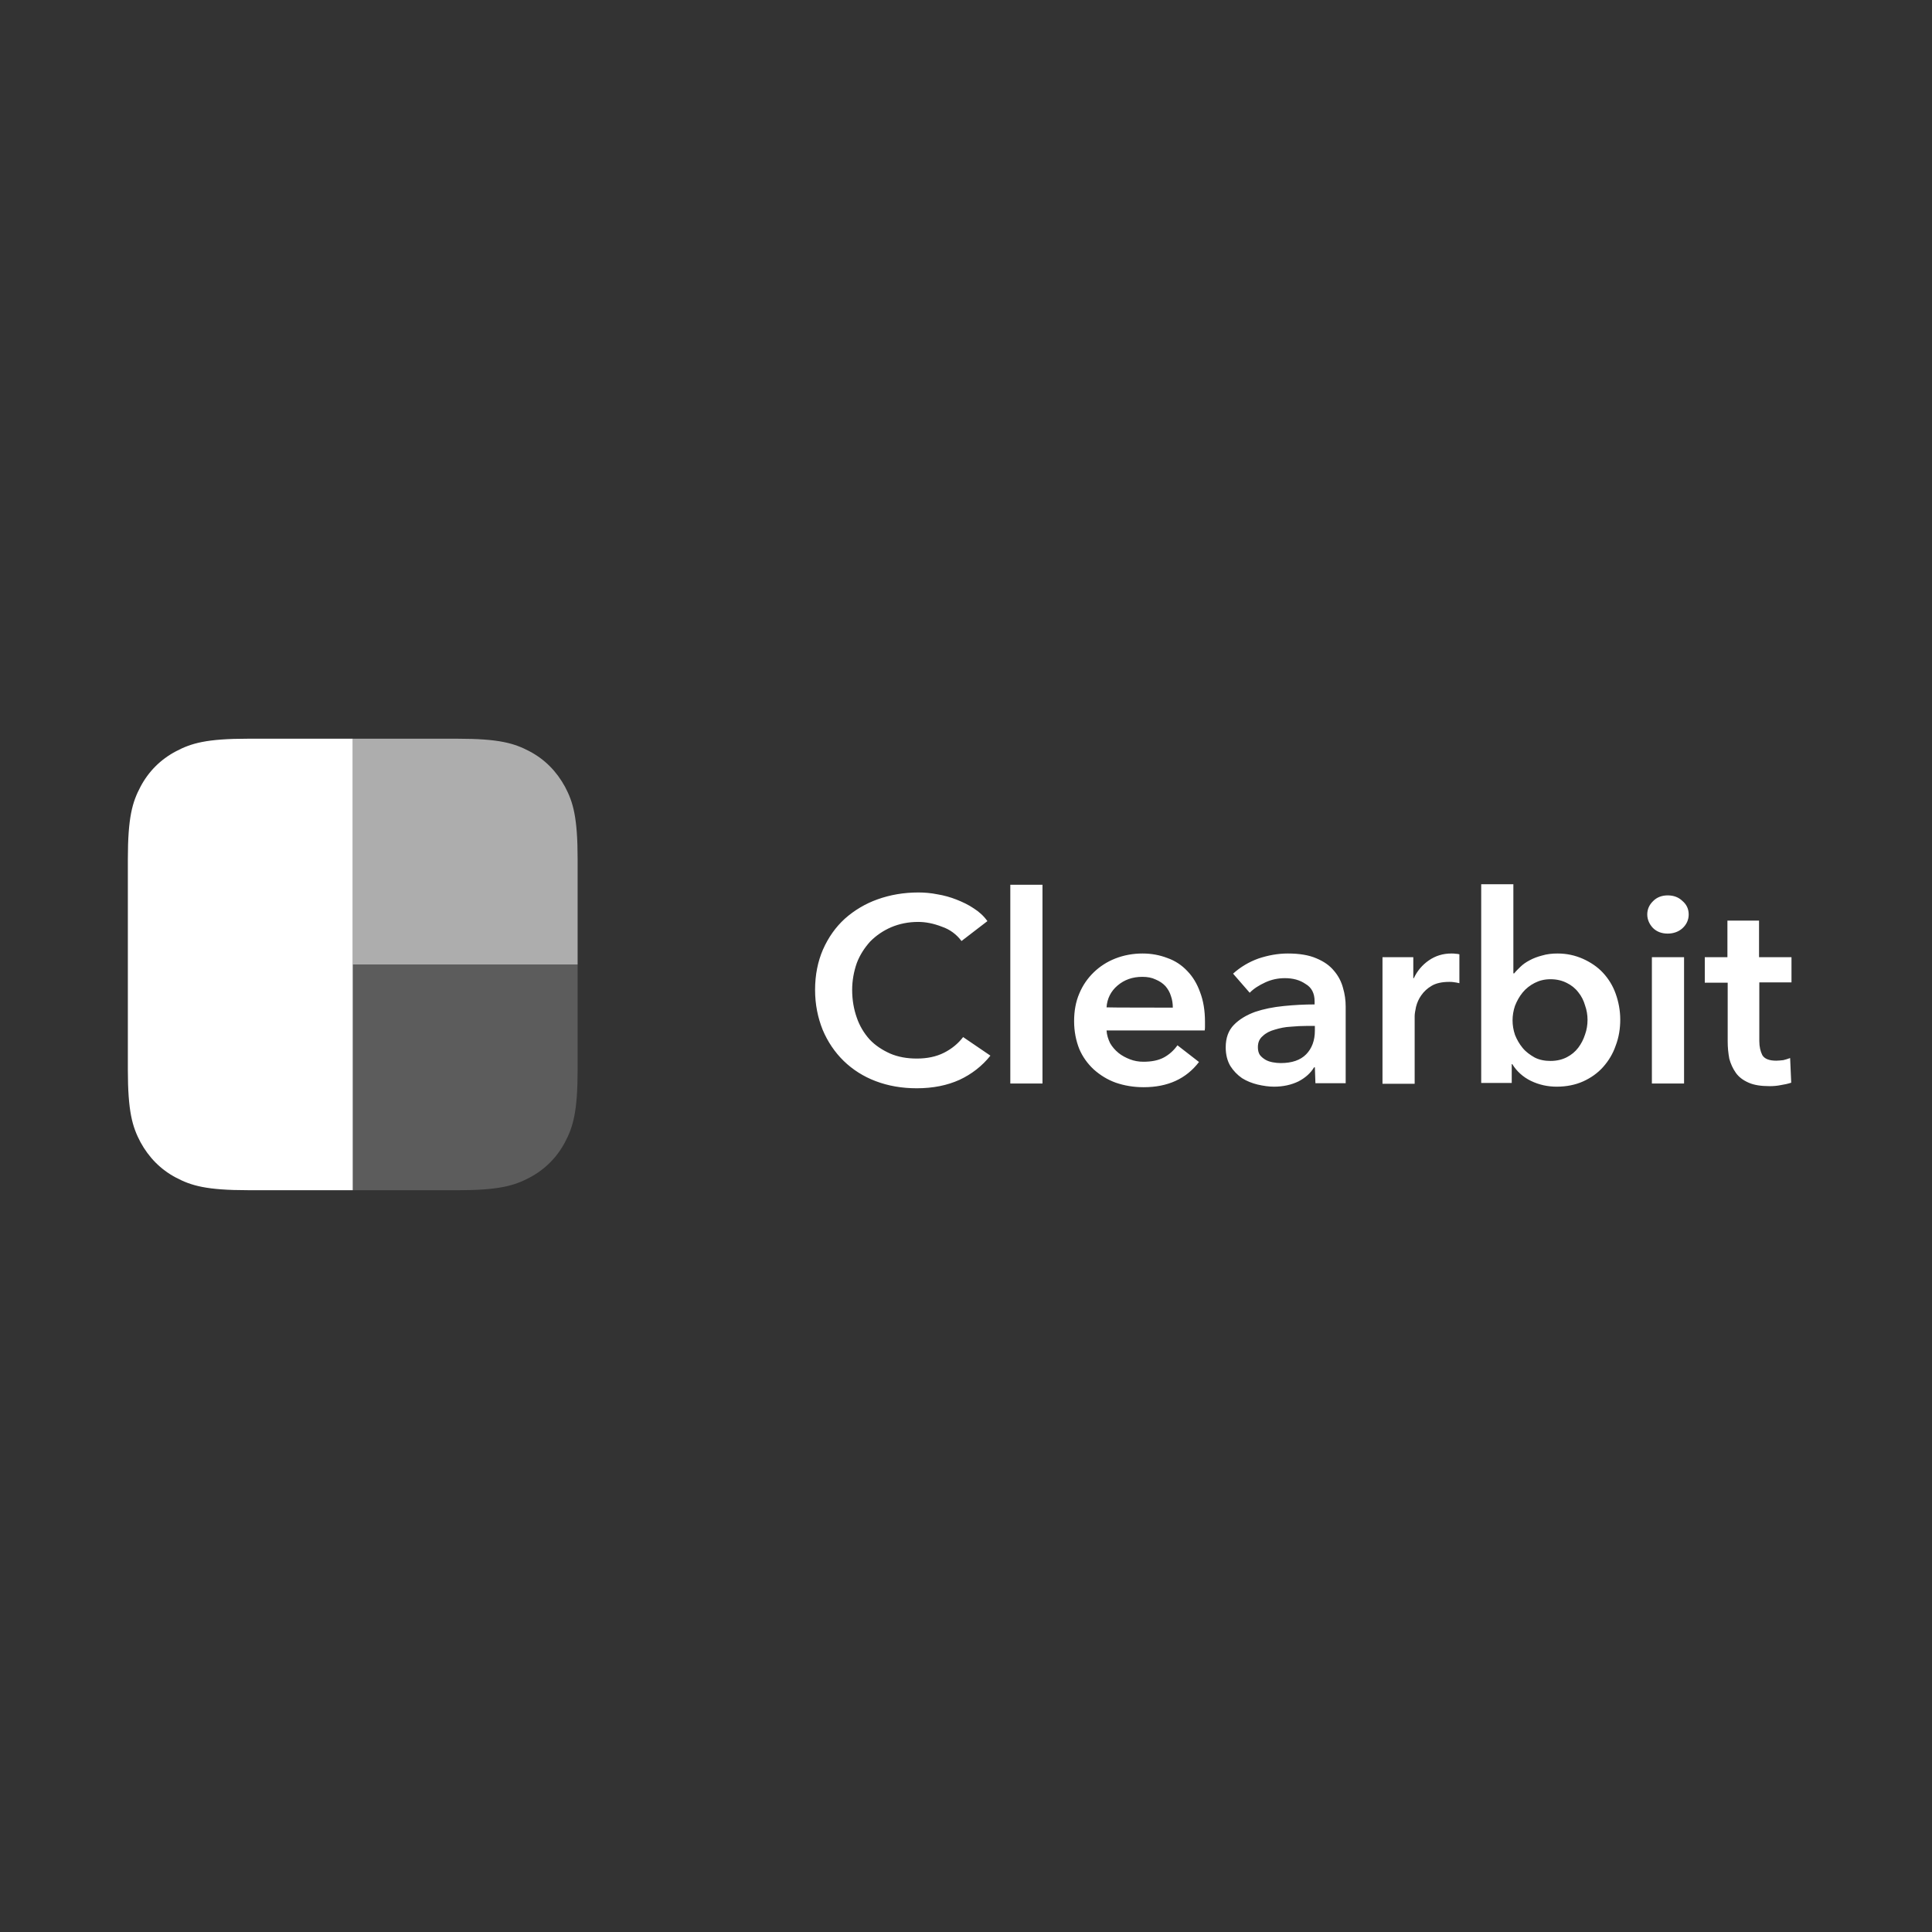 <svg preserveAspectRatio="xMidYMid meet" width="136" height="136" viewBox="0 0 136 136" fill="none" xmlns="http://www.w3.org/2000/svg"><rect x="0" y="0" width="136" height="136" fill="#333333" stroke="none"/><path d="M40.661 67.893V75.297C40.661 78.251 40.346 79.314 39.775 80.397C39.204 81.48 38.357 82.327 37.274 82.898C36.191 83.469 35.128 83.784 32.194 83.784H24.829V67.893H40.661Z" fill="white" fill-opacity="0.2"></path><path d="M24.829 52H32.194C35.128 52 36.191 52.315 37.274 52.886C38.357 53.457 39.184 54.304 39.775 55.387C40.346 56.47 40.661 57.533 40.661 60.487V67.891H24.829V52Z" fill="white" fill-opacity="0.6"></path><path d="M17.467 52H24.832V83.782H17.467C14.533 83.782 13.47 83.467 12.387 82.896C11.304 82.325 10.477 81.478 9.886 80.395C9.315 79.312 9 78.249 9 75.295V60.487C9 57.533 9.315 56.47 9.886 55.387C10.457 54.304 11.304 53.457 12.387 52.886C13.47 52.315 14.533 52 17.467 52Z" fill="white"></path><path d="M67.683 66.242C67.338 65.775 66.858 65.42 66.301 65.233C65.725 65.009 65.169 64.897 64.631 64.897C63.94 64.897 63.307 65.028 62.731 65.271C62.174 65.513 61.675 65.85 61.253 66.279C60.85 66.727 60.524 67.232 60.313 67.792C60.102 68.389 59.986 69.043 59.986 69.678C59.986 70.388 60.102 71.042 60.313 71.639C60.505 72.2 60.812 72.722 61.215 73.171C61.618 73.6 62.117 73.918 62.654 74.161C63.211 74.403 63.844 74.515 64.535 74.515C65.265 74.515 65.898 74.385 66.455 74.105C67.011 73.824 67.453 73.451 67.798 73.003L69.718 74.31C69.142 75.038 68.393 75.617 67.549 76.01C66.685 76.402 65.687 76.607 64.535 76.607C63.48 76.607 62.52 76.439 61.637 76.103C60.792 75.785 60.025 75.3 59.391 74.683C58.758 74.067 58.259 73.32 57.913 72.498C57.568 71.639 57.376 70.705 57.376 69.678C57.376 68.632 57.568 67.68 57.933 66.839C58.316 65.98 58.816 65.271 59.468 64.673C60.14 64.075 60.927 63.608 61.771 63.309C62.654 62.992 63.614 62.824 64.65 62.824C65.073 62.824 65.533 62.861 65.994 62.955C66.455 63.029 66.915 63.16 67.338 63.328C67.76 63.496 68.163 63.683 68.547 63.944C68.931 64.187 69.257 64.486 69.507 64.841L67.683 66.242ZM71.119 62.282H73.384V76.271H71.119V62.282ZM82.558 70.93C82.558 70.649 82.52 70.369 82.424 70.108C82.347 69.846 82.213 69.622 82.04 69.417C81.848 69.211 81.618 69.062 81.349 68.95C81.08 68.819 80.773 68.763 80.409 68.763C79.718 68.763 79.142 68.969 78.662 69.379C78.201 69.772 77.933 70.294 77.894 70.911C77.894 70.93 82.558 70.93 82.558 70.93ZM84.823 71.938V72.237C84.823 72.33 84.823 72.442 84.804 72.536H77.894C77.913 72.853 78.009 73.152 78.144 73.432C78.297 73.694 78.489 73.918 78.739 74.123C78.969 74.31 79.257 74.459 79.545 74.571C79.833 74.683 80.159 74.74 80.485 74.74C81.061 74.74 81.541 74.646 81.925 74.441C82.309 74.235 82.635 73.936 82.885 73.582L84.401 74.758C83.499 75.935 82.213 76.532 80.505 76.532C79.794 76.532 79.142 76.42 78.547 76.215C77.971 76.01 77.453 75.692 76.992 75.281C76.551 74.87 76.205 74.385 75.975 73.843C75.745 73.264 75.61 72.61 75.61 71.882C75.61 71.172 75.725 70.519 75.975 69.94C76.224 69.342 76.57 68.856 76.992 68.446C77.414 68.035 77.933 67.698 78.508 67.474C79.123 67.232 79.775 67.12 80.428 67.12C81.061 67.12 81.637 67.232 82.174 67.437C82.712 67.624 83.192 67.941 83.576 68.352C83.96 68.744 84.267 69.249 84.478 69.846C84.708 70.444 84.823 71.135 84.823 71.938ZM92.558 75.132H92.501C92.27 75.524 91.906 75.86 91.407 76.122C90.908 76.364 90.332 76.495 89.679 76.495C89.315 76.495 88.931 76.439 88.528 76.346C88.144 76.252 87.76 76.103 87.434 75.897C87.107 75.673 86.819 75.374 86.608 75.038C86.397 74.683 86.282 74.235 86.282 73.731C86.282 73.059 86.474 72.536 86.858 72.144C87.242 71.751 87.741 71.453 88.355 71.228C88.969 71.023 89.622 70.892 90.37 70.817C91.1 70.743 91.829 70.705 92.539 70.705V70.481C92.539 69.921 92.328 69.51 91.906 69.267C91.503 68.987 91.023 68.856 90.447 68.856C89.967 68.856 89.507 68.95 89.065 69.155C88.624 69.361 88.259 69.585 87.971 69.884L86.8 68.539C87.318 68.072 87.913 67.717 88.585 67.474C89.257 67.25 89.948 67.12 90.658 67.12C91.464 67.12 92.136 67.232 92.654 67.456C93.192 67.68 93.595 67.96 93.902 68.334C94.209 68.688 94.42 69.099 94.535 69.529C94.67 69.977 94.727 70.425 94.727 70.855V76.252H92.597L92.558 75.132ZM92.52 72.218H92.002C91.637 72.218 91.253 72.237 90.85 72.274C90.466 72.293 90.102 72.368 89.737 72.48C89.391 72.573 89.103 72.722 88.892 72.928C88.662 73.115 88.547 73.376 88.547 73.712C88.547 73.918 88.585 74.105 88.681 74.254C88.777 74.385 88.912 74.497 89.065 74.59C89.219 74.683 89.391 74.74 89.583 74.777C89.775 74.814 89.967 74.833 90.159 74.833C90.946 74.833 91.541 74.627 91.944 74.217C92.347 73.806 92.558 73.245 92.558 72.554V72.218H92.52ZM97.318 67.381H99.487V68.856H99.526C99.756 68.352 100.121 67.923 100.581 67.605C101.042 67.288 101.56 67.12 102.174 67.12C102.27 67.12 102.366 67.12 102.462 67.138C102.558 67.138 102.654 67.157 102.731 67.176V69.211C102.597 69.174 102.462 69.155 102.328 69.137C102.232 69.118 102.117 69.118 102.021 69.118C101.503 69.118 101.08 69.211 100.773 69.398C100.485 69.566 100.236 69.79 100.044 70.07C99.871 70.313 99.756 70.575 99.679 70.874C99.622 71.154 99.583 71.359 99.583 71.527V76.29H97.318C97.318 76.271 97.318 67.381 97.318 67.381ZM106.531 62.282V68.52H106.589C106.704 68.371 106.858 68.221 107.031 68.053C107.203 67.885 107.414 67.736 107.664 67.605C107.933 67.456 108.24 67.344 108.528 67.269C108.892 67.157 109.276 67.12 109.641 67.12C110.293 67.12 110.869 67.25 111.426 67.493C111.963 67.736 112.443 68.053 112.827 68.464C113.23 68.894 113.537 69.398 113.729 69.94C113.94 70.519 114.055 71.154 114.055 71.77C114.055 72.405 113.959 73.021 113.729 73.619C113.537 74.179 113.23 74.683 112.846 75.113C112.462 75.543 111.983 75.879 111.445 76.122C110.908 76.364 110.274 76.495 109.583 76.495C108.95 76.495 108.336 76.364 107.76 76.084C107.222 75.823 106.762 75.412 106.455 74.908H106.416V76.234H104.267V62.245H106.531V62.282ZM111.752 71.789C111.752 71.453 111.695 71.098 111.579 70.78C111.483 70.444 111.33 70.126 111.1 69.846C110.888 69.566 110.601 69.342 110.293 69.193C109.967 69.025 109.583 68.931 109.142 68.931C108.72 68.931 108.355 69.025 108.029 69.193C107.702 69.361 107.414 69.585 107.184 69.865C106.954 70.145 106.781 70.463 106.647 70.799C106.531 71.135 106.474 71.49 106.474 71.826C106.474 72.162 106.531 72.517 106.647 72.853C106.781 73.189 106.954 73.488 107.184 73.768C107.414 74.049 107.702 74.254 108.029 74.441C108.355 74.609 108.739 74.683 109.142 74.683C109.583 74.683 109.967 74.59 110.293 74.422C110.62 74.254 110.888 74.03 111.1 73.75C111.311 73.469 111.464 73.171 111.579 72.816C111.695 72.498 111.752 72.144 111.752 71.789ZM116.282 67.381H118.547V76.271H116.282V67.381ZM115.956 64.374C115.956 64.019 116.09 63.702 116.359 63.44C116.627 63.16 116.992 63.029 117.395 63.029C117.817 63.029 118.163 63.16 118.432 63.422C118.72 63.664 118.873 63.982 118.873 64.374C118.873 64.748 118.72 65.084 118.432 65.345C118.163 65.588 117.798 65.719 117.395 65.719C116.973 65.719 116.627 65.588 116.359 65.327C116.109 65.065 115.956 64.729 115.956 64.374ZM120.006 69.155V67.381H121.599V64.804H123.825V67.381H126.109V69.155H123.844V73.283C123.844 73.675 123.921 74.011 124.055 74.273C124.209 74.534 124.535 74.665 125.034 74.665C125.188 74.665 125.341 74.646 125.533 74.627C125.706 74.59 125.86 74.534 126.013 74.478L126.09 76.215C125.86 76.29 125.61 76.346 125.361 76.383C125.092 76.439 124.823 76.458 124.574 76.458C123.959 76.458 123.48 76.383 123.096 76.215C122.712 76.047 122.405 75.823 122.194 75.524C121.983 75.225 121.829 74.889 121.733 74.534C121.656 74.123 121.618 73.731 121.618 73.32V69.174H120.006V69.155Z" fill="white"></path></svg>
